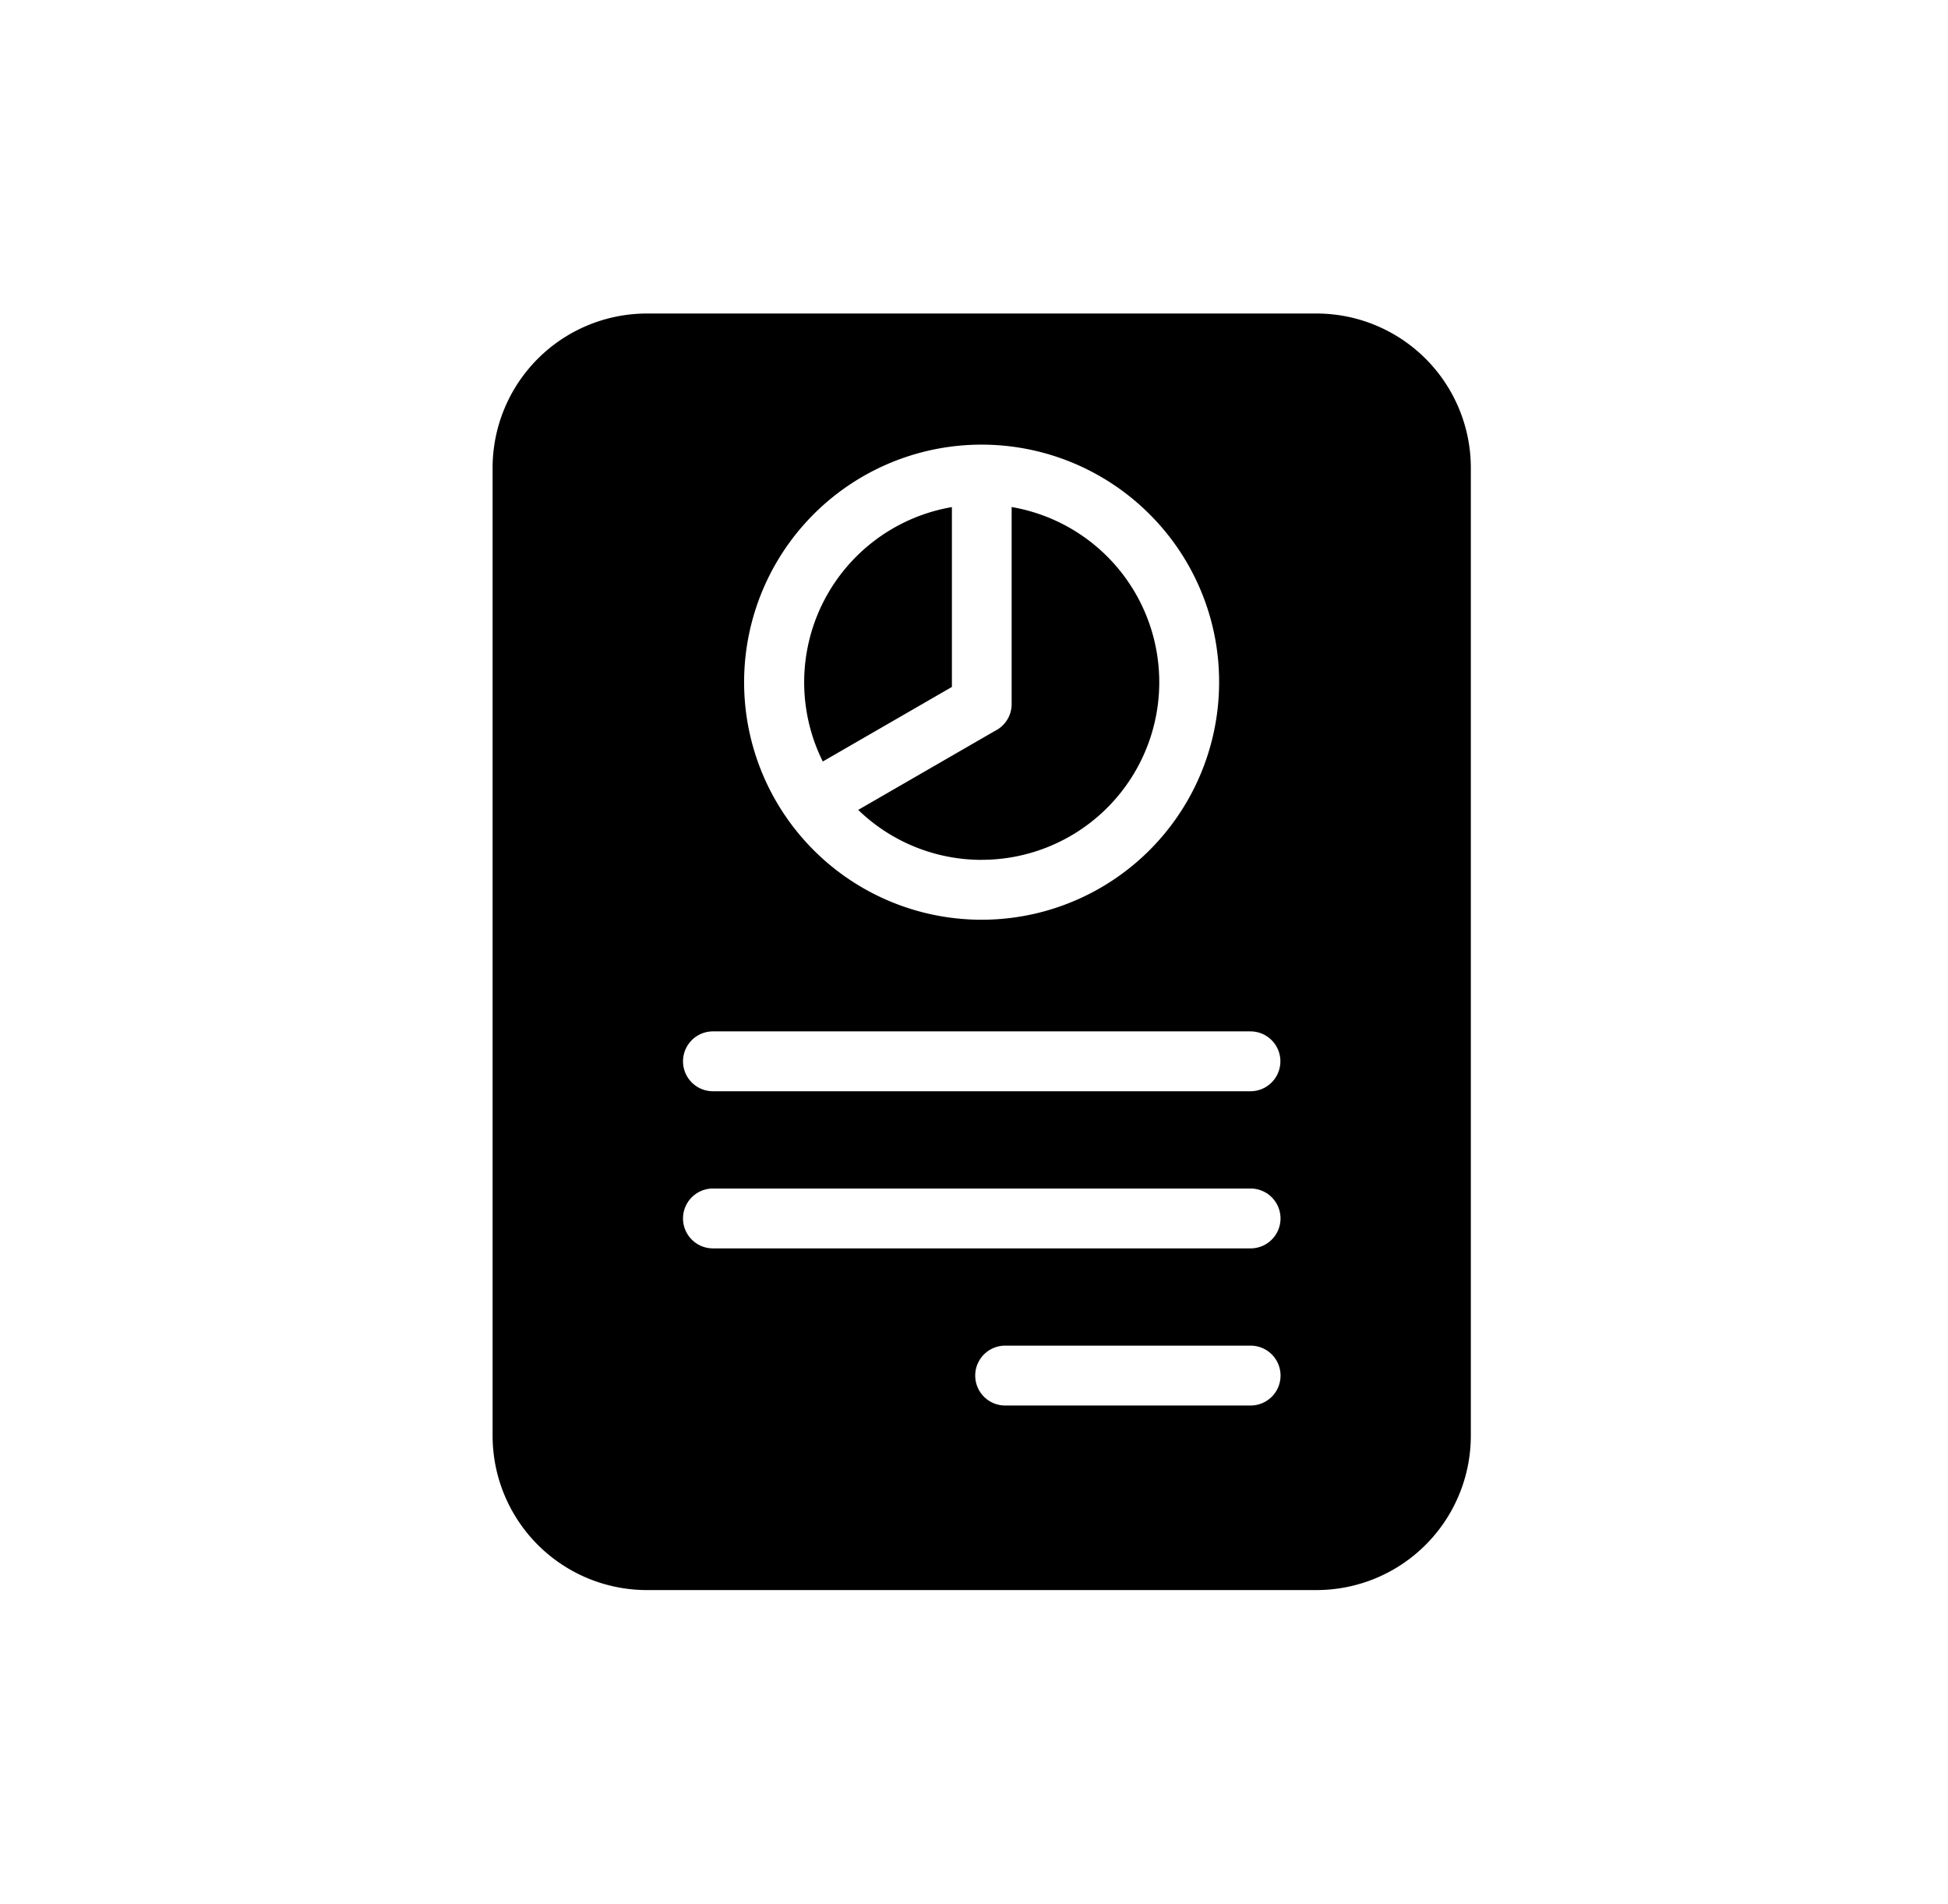 <svg xmlns="http://www.w3.org/2000/svg" xmlns:xlink="http://www.w3.org/1999/xlink" width="87" height="85" viewBox="0 0 87 85">
  <defs>
    <clipPath id="clip-path">
      <rect id="Rectangle_633" data-name="Rectangle 633" width="87" height="85" transform="translate(-4489 9519)" fill="none" stroke="#707070" stroke-width="1"/>
    </clipPath>
  </defs>
  <g id="Mask_Group_19" data-name="Mask Group 19" transform="translate(4489 -9519)" clip-path="url(#clip-path)">
    <g id="noun-report-7709987" transform="translate(-3660.453 9422.076)">
      <path id="Path_13472" data-name="Path 13472" d="M34.3,25.407A7.933,7.933,0,0,0,35.634,9.655v8.8a1.337,1.337,0,0,1-.752,1.2l-6.1,3.523A7.916,7.916,0,0,0,34.3,25.409ZM56.142,51.139V7.889a6.894,6.894,0,0,0-6.877-6.875H19.33a6.894,6.894,0,0,0-6.877,6.875v43.25a6.894,6.894,0,0,0,6.877,6.875H49.265a6.894,6.894,0,0,0,6.877-6.875ZM44.9,17.475a10.607,10.607,0,1,1-3.107-7.5A10.565,10.565,0,0,1,44.9,17.475Zm1.4,15.593a1.336,1.336,0,0,1,0,2.673H22.294a1.336,1.336,0,0,1,0-2.673ZM22.294,40.084H46.306a1.336,1.336,0,0,1,0,2.673H22.294a1.336,1.336,0,1,1,0-2.673ZM35.344,47.1H46.307a1.336,1.336,0,0,1,0,2.673H35.344a1.336,1.336,0,0,1,0-2.673ZM27.2,21.017l5.766-3.329V9.658A7.936,7.936,0,0,0,27.2,21.017Z" transform="translate(-819 109.909)" fill-rule="evenodd"/>
    </g>
  </g>
</svg>
